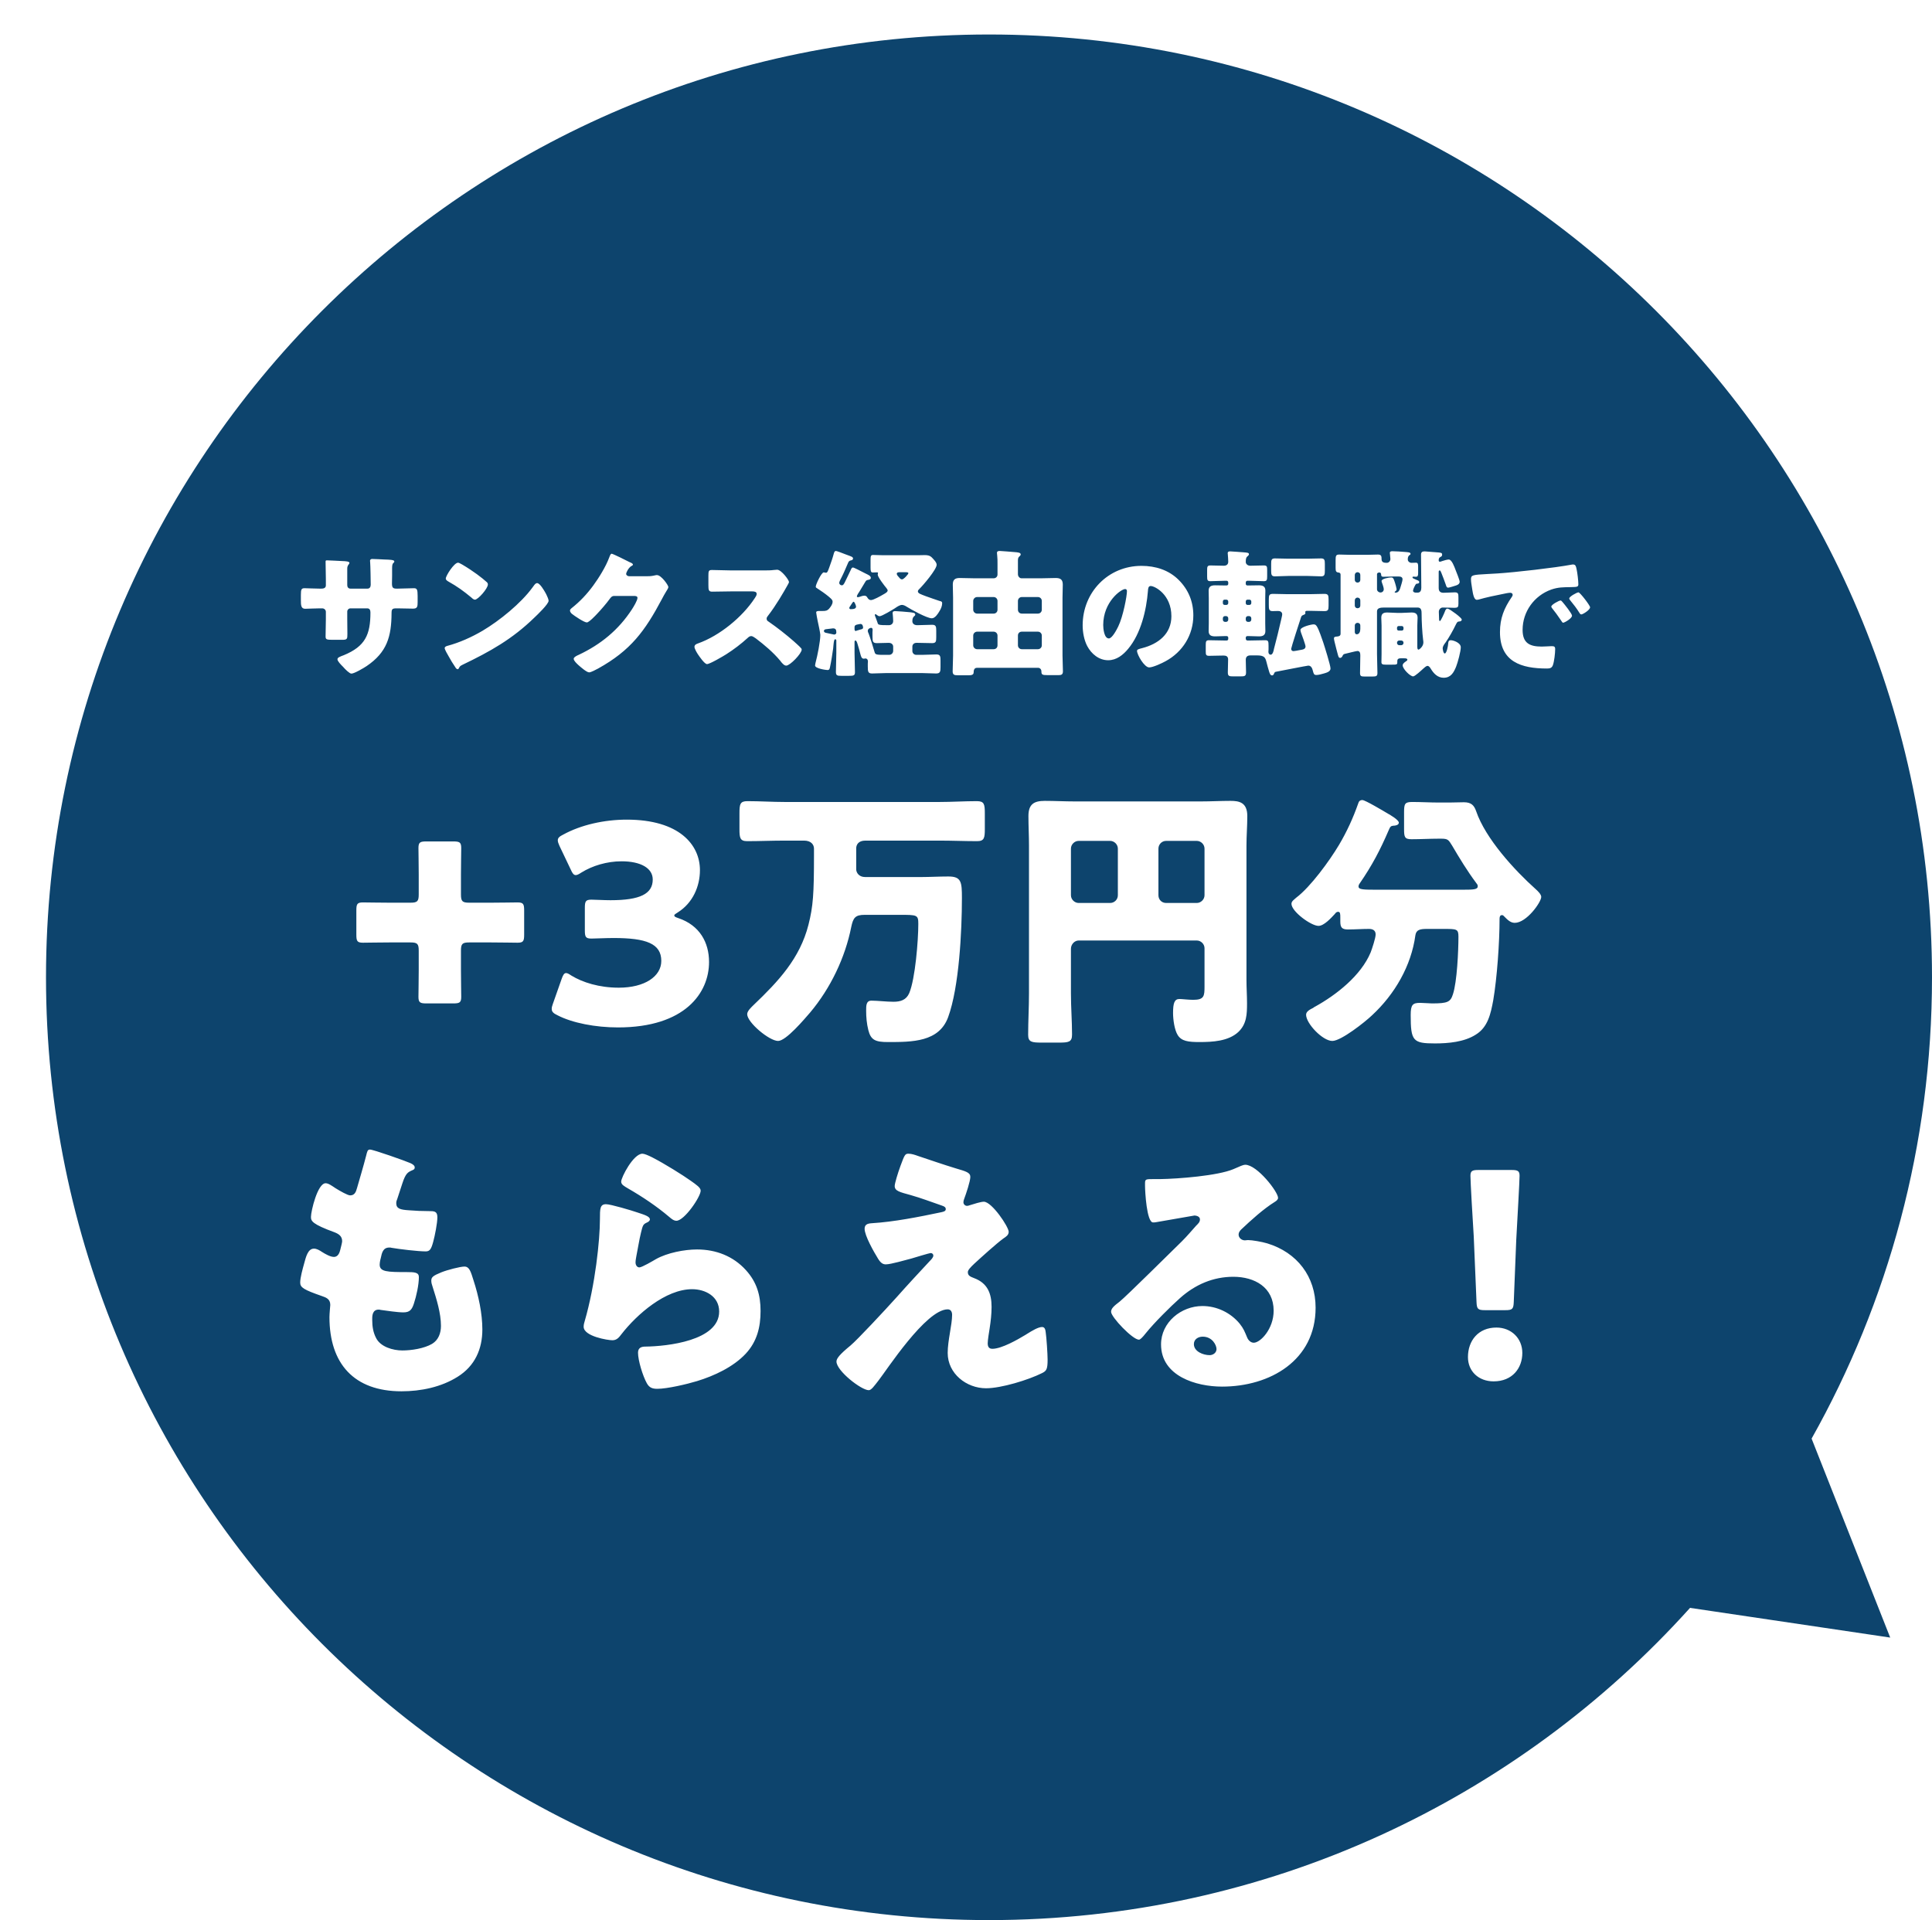 <svg width="168" height="167" viewBox="0 0 168 167" fill="none" xmlns="http://www.w3.org/2000/svg">
<g filter="url(#filter0_d_1106_5636)">
<path fill-rule="evenodd" clip-rule="evenodd" d="M82 164C36.713 164 0 127.287 0 82C0 36.713 36.713 0 82 0C127.287 0 164 36.713 164 82C164 96.575 160.197 110.262 153.53 122.123L160.366 139.428L142.96 136.845C127.951 153.517 106.2 164 82 164Z" fill="#0D446D"/>
</g>
<path d="M27.784 51.196C27.328 51.196 26.74 51.16 26.488 51.16C26.212 51.16 26.164 51.256 26.164 51.748V52.192C26.164 52.636 26.176 52.948 26.536 52.948C26.848 52.948 27.316 52.912 27.784 52.912H28.024C28.192 52.912 28.336 53.044 28.336 53.212V53.86C28.336 54.352 28.312 54.844 28.312 55.348C28.312 55.612 28.384 55.648 28.924 55.648H29.764C30.196 55.648 30.208 55.564 30.208 55.144C30.208 54.988 30.196 54.316 30.196 53.824V53.188C30.196 53.044 30.316 52.912 30.472 52.912H31.936C32.152 52.912 32.212 53.08 32.212 53.272C32.212 55.204 31.756 56.212 29.908 56.98C29.56 57.112 29.344 57.184 29.344 57.34C29.344 57.508 29.632 57.796 29.824 57.988C30.04 58.24 30.4 58.588 30.556 58.588C30.808 58.588 31.66 58.084 31.888 57.928C33.652 56.728 34.036 55.372 34.048 53.332C34.048 52.972 34.12 52.912 34.468 52.912H34.612C35.044 52.912 35.488 52.936 35.92 52.936C36.292 52.936 36.316 52.756 36.316 52.36V51.832C36.316 51.268 36.256 51.16 35.992 51.16C35.884 51.16 34.912 51.184 34.612 51.196H34.468C34.156 51.196 34.084 51.088 34.084 50.74C34.084 50.512 34.096 50.296 34.096 50.08V49.408C34.096 48.844 34.288 49.024 34.288 48.82C34.288 48.688 33.856 48.676 33.448 48.664C33.232 48.652 32.524 48.616 32.356 48.616C32.26 48.616 32.176 48.676 32.176 48.772C32.176 48.82 32.188 48.868 32.188 48.916C32.212 49.18 32.236 50.512 32.236 50.848C32.236 51.028 32.164 51.196 31.96 51.196H30.472C30.292 51.196 30.196 51.064 30.196 50.896V49.468C30.196 49.324 30.22 49.216 30.316 49.096C30.34 49.072 30.388 49 30.388 48.964C30.388 48.832 30.1 48.808 29.716 48.796C29.404 48.784 28.66 48.736 28.42 48.736C28.324 48.736 28.312 48.772 28.312 48.856C28.312 49.372 28.336 49.888 28.336 50.404V50.92C28.336 51.184 28.06 51.196 27.94 51.196H27.784ZM39.832 48.94C39.484 48.94 38.764 50.08 38.764 50.32C38.764 50.44 38.884 50.512 38.98 50.572C39.772 51.016 40.3 51.4 40.996 51.976C41.068 52.048 41.188 52.156 41.296 52.156C41.572 52.156 42.424 51.184 42.424 50.836C42.424 50.74 42.388 50.68 42.316 50.62C41.92 50.26 41.176 49.684 40.204 49.108C40.036 49.012 39.892 48.94 39.832 48.94ZM46.708 50.716C46.576 50.716 46.48 50.848 46.372 51.004C46.348 51.04 46.324 51.064 46.3 51.1C45.292 52.48 43.444 53.98 41.968 54.856C41.008 55.42 39.964 55.888 38.896 56.176C38.8 56.2 38.668 56.26 38.668 56.368C38.668 56.5 38.932 56.944 39.016 57.088C39.184 57.4 39.376 57.712 39.58 58.012C39.628 58.096 39.7 58.204 39.796 58.204C39.844 58.204 39.88 58.168 39.892 58.132C39.988 57.964 39.976 57.94 40.216 57.82C42.616 56.668 44.548 55.588 46.48 53.704C46.732 53.464 47.704 52.54 47.704 52.252C47.704 52.12 47.584 51.868 47.5 51.688C47.464 51.64 47.452 51.592 47.428 51.556C47.32 51.364 46.948 50.716 46.708 50.716ZM54.676 50.116C54.556 50.092 54.448 50.032 54.448 49.9C54.448 49.816 54.64 49.372 54.928 49.216C54.976 49.192 55.036 49.168 55.036 49.108C55.036 49.012 54.892 48.952 54.748 48.892C54.544 48.784 53.296 48.16 53.188 48.16C53.092 48.16 53.032 48.34 52.972 48.496C52.684 49.276 52.084 50.248 51.592 50.92C51.028 51.688 50.44 52.312 49.684 52.912C49.624 52.96 49.564 53.02 49.564 53.104C49.564 53.212 49.648 53.308 49.72 53.38C49.924 53.548 50.788 54.136 51.028 54.136C51.22 54.136 51.784 53.536 51.94 53.368C52.24 53.056 52.756 52.456 52.996 52.12C53.104 51.976 53.2 51.832 53.404 51.832H55.12C55.264 51.832 55.432 51.844 55.432 52C55.432 52.228 55.084 52.792 54.952 52.996C53.788 54.784 52.252 56.044 50.32 56.956C50.284 56.968 50.248 56.992 50.212 57.004C50.056 57.088 49.888 57.172 49.888 57.304C49.888 57.472 50.164 57.724 50.308 57.856C50.5 58.024 51.016 58.48 51.232 58.48C51.388 58.48 51.832 58.24 52.012 58.144C54.844 56.572 56.08 54.892 57.568 52.084C57.676 51.88 57.784 51.676 57.904 51.484C57.964 51.388 58.12 51.148 58.12 51.064C58.12 50.896 57.496 50.02 57.136 50.02C57.088 50.02 57.052 50.02 57.004 50.032C56.692 50.104 56.548 50.116 56.332 50.116H54.676ZM63.568 49.612C63.016 49.612 62.464 49.576 61.912 49.576C61.624 49.576 61.6 49.66 61.6 50.08V50.884C61.6 51.316 61.624 51.46 61.924 51.46C62.476 51.46 63.028 51.436 63.568 51.436H65.392C65.596 51.436 65.8 51.46 65.8 51.664C65.8 51.772 65.692 51.94 65.632 52.024C64.552 53.68 62.56 55.3 60.7 55.96C60.556 56.008 60.388 56.08 60.388 56.26C60.388 56.416 60.592 56.764 60.688 56.908C60.82 57.1 61.264 57.76 61.48 57.76C61.72 57.76 62.884 57.076 63.148 56.908C63.808 56.488 64.456 55.996 65.032 55.468C65.116 55.384 65.212 55.324 65.332 55.324C65.44 55.324 65.608 55.444 65.728 55.528C66.484 56.104 67.228 56.728 67.84 57.46C67.864 57.484 67.888 57.508 67.9 57.544C68.032 57.7 68.188 57.892 68.368 57.892C68.704 57.892 69.712 56.836 69.712 56.5C69.712 56.44 69.688 56.392 69.64 56.356C69.556 56.248 69.136 55.876 69.016 55.768C68.344 55.18 67.564 54.568 66.832 54.064C66.724 54.004 66.664 53.932 66.664 53.812C66.664 53.716 66.7 53.656 66.76 53.584C67.492 52.648 68.2 51.4 68.428 50.992C68.512 50.848 68.608 50.68 68.608 50.62C68.608 50.452 67.948 49.552 67.576 49.552C67.492 49.552 67.36 49.564 67.276 49.576C67.036 49.612 66.688 49.612 66.448 49.612H63.568ZM75.256 50.584C75.328 50.464 75.388 50.452 75.52 50.428C75.628 50.404 75.724 50.38 75.724 50.26C75.724 50.08 75.472 49.984 75.304 49.9C75.268 49.888 75.208 49.852 75.136 49.816C74.836 49.66 74.26 49.36 74.176 49.36C74.056 49.36 74.032 49.456 73.96 49.612C73.78 49.972 73.624 50.332 73.444 50.68C73.384 50.776 73.336 50.908 73.204 50.908C73.084 50.908 72.976 50.812 72.976 50.692C72.976 50.608 73.084 50.392 73.168 50.236C73.192 50.176 73.228 50.128 73.24 50.092C73.432 49.708 73.588 49.3 73.768 48.904C73.84 48.784 73.876 48.772 74.008 48.736C74.068 48.724 74.176 48.7 74.176 48.568C74.176 48.436 73.984 48.388 73.768 48.304C73.72 48.292 73.648 48.256 73.54 48.22C73.24 48.1 72.76 47.92 72.688 47.92C72.58 47.92 72.544 48.016 72.508 48.136C72.4 48.544 72.256 48.952 72.112 49.348C71.992 49.672 71.944 49.816 71.824 49.816C71.752 49.816 71.668 49.78 71.632 49.78C71.428 49.78 70.936 50.836 70.936 51.016C70.936 51.076 70.96 51.112 71.008 51.136C71.392 51.388 71.716 51.604 72.064 51.892C72.28 52.084 72.4 52.168 72.4 52.336C72.4 52.564 72.232 52.78 72.088 52.948C71.92 53.128 71.764 53.14 71.536 53.14H71.284C71.092 53.14 70.972 53.152 70.972 53.272C70.972 53.356 71.08 53.896 71.104 54.016C71.152 54.208 71.332 55.084 71.332 55.216C71.332 55.792 71.08 57.04 70.924 57.616C70.912 57.688 70.876 57.808 70.876 57.88C70.876 58.144 71.812 58.276 71.956 58.276C72.124 58.276 72.148 58.168 72.184 57.976C72.268 57.604 72.4 56.776 72.448 56.404C72.46 56.308 72.472 56.212 72.472 56.14C72.508 55.78 72.532 55.6 72.628 55.6C72.676 55.6 72.724 55.648 72.724 55.696V56.788C72.724 57.34 72.688 57.892 72.688 58.444C72.688 58.756 72.808 58.78 73.156 58.78H73.828C74.224 58.78 74.344 58.756 74.344 58.468C74.344 57.904 74.308 57.352 74.308 56.788V55.864C74.308 55.744 74.332 55.708 74.38 55.708C74.488 55.708 74.536 55.912 74.572 56.02C74.656 56.296 74.74 56.584 74.812 56.872C74.86 57.028 74.896 57.292 75.112 57.292C75.172 57.292 75.22 57.268 75.268 57.268C75.352 57.268 75.472 57.34 75.472 57.532C75.472 57.592 75.46 57.652 75.46 57.724C75.46 57.808 75.46 57.892 75.46 57.964C75.46 58.408 75.484 58.576 75.832 58.576C76.24 58.576 76.648 58.54 77.056 58.54H80.188C80.584 58.54 80.992 58.576 81.4 58.576C81.748 58.576 81.784 58.42 81.784 58.024V57.448C81.784 57.088 81.76 56.92 81.424 56.92C81.004 56.92 80.596 56.956 80.188 56.956H79.672C79.48 56.956 79.336 56.8 79.336 56.62V56.236C79.336 56.044 79.492 55.912 79.684 55.912H79.816C80.224 55.912 80.644 55.936 81.052 55.936C81.388 55.936 81.412 55.792 81.412 55.432V54.844C81.412 54.508 81.388 54.34 81.064 54.34C80.62 54.34 80.188 54.376 79.756 54.376C79.432 54.376 79.336 54.172 79.336 54.04C79.336 53.908 79.348 53.74 79.456 53.632C79.54 53.56 79.588 53.524 79.588 53.452C79.588 53.284 79.372 53.284 79.12 53.248C78.892 53.224 78.028 53.152 77.848 53.152C77.716 53.152 77.62 53.176 77.62 53.332C77.62 53.368 77.62 53.404 77.632 53.44C77.644 53.584 77.668 53.884 77.668 54.016C77.668 54.244 77.5 54.376 77.284 54.376C76.336 54.376 76.36 54.34 76.3 54.136C76.252 53.98 76.156 53.74 76.096 53.584C76.084 53.56 76.072 53.524 76.072 53.5C76.072 53.464 76.084 53.416 76.132 53.416C76.156 53.416 76.192 53.44 76.216 53.464C76.3 53.524 76.384 53.596 76.492 53.596C76.684 53.596 77.62 53.032 77.824 52.9C77.98 52.792 78.232 52.612 78.436 52.612C78.556 52.612 78.712 52.684 78.82 52.756C79.216 53.008 80.608 53.776 81.028 53.776C81.304 53.776 81.556 53.392 81.688 53.164C81.82 52.96 81.928 52.708 81.928 52.456C81.928 52.324 81.844 52.3 81.688 52.264C81.448 52.18 80.728 51.94 80.512 51.856C80.08 51.688 79.816 51.616 79.816 51.436C79.816 51.34 79.888 51.28 79.948 51.22C80.272 50.908 81.448 49.528 81.448 49.12C81.448 48.904 81.184 48.652 81.04 48.496C80.86 48.316 80.668 48.28 80.416 48.28C80.2 48.28 79.996 48.292 79.78 48.292H76.828C76.492 48.292 76.18 48.268 75.916 48.268C75.724 48.268 75.7 48.376 75.7 48.7V49.36C75.7 49.66 75.724 49.792 75.892 49.792C76.012 49.792 76.204 49.78 76.252 49.78C76.3 49.78 76.348 49.78 76.348 49.84C76.348 49.876 76.324 49.936 76.324 49.984C76.324 50.188 76.924 50.968 77.08 51.148C77.116 51.208 77.188 51.28 77.188 51.352C77.188 51.496 76.984 51.604 76.792 51.712C76.588 51.832 75.952 52.192 75.736 52.192C75.592 52.192 75.496 52.096 75.424 51.976C75.376 51.892 75.316 51.808 75.16 51.808C75.064 51.808 74.92 51.844 74.836 51.88C74.764 51.904 74.668 51.94 74.584 51.94C74.548 51.94 74.512 51.916 74.512 51.88C74.512 51.76 74.668 51.556 74.728 51.46C74.908 51.172 75.088 50.872 75.256 50.584ZM73.972 52.984C73.924 52.984 73.852 52.948 73.852 52.888C73.852 52.816 73.9 52.756 73.936 52.708C74.068 52.528 74.152 52.336 74.224 52.336C74.32 52.336 74.44 52.696 74.44 52.756C74.44 52.924 74.272 52.984 73.972 52.984ZM77.056 56.956C76.228 56.956 76.108 56.956 76.048 56.704C75.952 56.368 75.664 55.444 75.544 55.132C75.508 55.048 75.46 54.952 75.46 54.868C75.46 54.676 75.688 54.604 75.748 54.604C75.856 54.604 75.88 54.7 75.88 54.784C75.88 54.844 75.868 54.916 75.868 54.988V55.348C75.868 55.816 75.904 55.936 76.264 55.936C76.6 55.936 76.936 55.912 77.284 55.912C77.536 55.912 77.668 56.068 77.668 56.248V56.608C77.668 56.8 77.512 56.956 77.32 56.956H77.056ZM74.308 54.544C74.308 54.388 74.428 54.34 74.56 54.316C74.632 54.304 74.776 54.268 74.824 54.268C74.992 54.268 75.052 54.448 75.052 54.592C75.052 54.7 74.92 54.736 74.836 54.748C74.74 54.772 74.572 54.832 74.476 54.856C74.464 54.868 74.428 54.88 74.404 54.88C74.332 54.88 74.308 54.784 74.308 54.724V54.544ZM71.836 54.724C71.92 54.712 72.388 54.652 72.436 54.652C72.664 54.652 72.724 54.772 72.724 54.988V55.036C72.724 55.132 72.616 55.192 72.532 55.192C72.496 55.192 71.884 55.048 71.8 55.036C71.728 55.012 71.644 54.976 71.644 54.88C71.644 54.772 71.74 54.736 71.836 54.724ZM78.748 49.768C78.892 49.768 78.988 49.78 78.988 49.864C78.988 49.936 78.592 50.392 78.436 50.392C78.316 50.392 78.244 50.296 78.172 50.212C78.112 50.152 77.98 50.008 77.98 49.912C77.98 49.78 78.124 49.768 78.232 49.768H78.748ZM86.74 53.032C86.74 53.224 86.596 53.368 86.404 53.368H84.964C84.784 53.368 84.628 53.212 84.628 53.032V52.264C84.628 52.084 84.784 51.928 84.964 51.928H86.404C86.596 51.928 86.74 52.084 86.74 52.264V53.032ZM86.74 56.128C86.74 56.332 86.596 56.464 86.404 56.464H84.964C84.784 56.464 84.628 56.308 84.628 56.128V55.276C84.628 55.096 84.784 54.94 84.964 54.94H86.404C86.596 54.94 86.74 55.096 86.74 55.276V56.128ZM88.516 55.276C88.516 55.072 88.66 54.94 88.852 54.94H90.256C90.448 54.94 90.592 55.096 90.592 55.276V56.128C90.592 56.308 90.448 56.464 90.256 56.464H88.852C88.66 56.464 88.516 56.308 88.516 56.128V55.276ZM88.516 52.264C88.516 52.084 88.66 51.928 88.852 51.928H90.256C90.448 51.928 90.592 52.084 90.592 52.264V53.032C90.592 53.212 90.448 53.368 90.256 53.368H88.852C88.66 53.368 88.516 53.224 88.516 53.032V52.264ZM84.664 50.296C84.268 50.296 83.86 50.272 83.452 50.272C83.044 50.272 82.852 50.416 82.852 50.848C82.852 51.232 82.876 51.604 82.876 51.988V57.016C82.876 57.472 82.84 57.94 82.84 58.396C82.84 58.696 82.996 58.732 83.284 58.732H84.208C84.388 58.732 84.664 58.732 84.664 58.492C84.664 58.3 84.712 58.084 84.952 58.084H90.28C90.436 58.084 90.556 58.228 90.556 58.384C90.556 58.684 90.628 58.72 91.108 58.72H92.044C92.272 58.72 92.428 58.684 92.428 58.396C92.428 57.94 92.392 57.472 92.392 57.016V51.988C92.392 51.604 92.416 51.232 92.416 50.848C92.416 50.416 92.224 50.272 91.804 50.272C91.408 50.272 91 50.296 90.592 50.296H88.816C88.672 50.296 88.516 50.14 88.516 49.948V48.724C88.516 48.604 88.54 48.484 88.624 48.412C88.696 48.34 88.756 48.304 88.756 48.22C88.756 48.064 88.528 48.04 88.204 48.016C88.012 48.004 87.088 47.92 86.932 47.92C86.812 47.92 86.692 47.944 86.692 48.088C86.692 48.124 86.704 48.268 86.716 48.352C86.74 48.58 86.74 48.748 86.74 49.072V49.972C86.74 50.152 86.596 50.296 86.416 50.296H84.664ZM99.256 49.216C96.364 49.216 94.144 51.508 94.144 54.388C94.144 54.976 94.264 55.66 94.54 56.188C94.9 56.872 95.56 57.424 96.364 57.424C97.084 57.424 97.66 56.968 98.104 56.428C99.208 55.108 99.688 53.068 99.82 51.4C99.832 51.184 99.856 50.968 100.06 50.968C100.42 50.968 101.86 51.712 101.86 53.596C101.86 55.132 100.72 56.008 99.328 56.368C98.98 56.452 98.872 56.5 98.872 56.608C98.872 56.944 99.508 58.048 99.928 58.048C100.264 58.048 101.056 57.676 101.356 57.508C102.844 56.704 103.768 55.216 103.768 53.524C103.768 52.336 103.348 51.292 102.496 50.44C101.632 49.576 100.48 49.216 99.256 49.216ZM97.84 51.232C97.948 51.232 97.996 51.316 97.996 51.412C97.996 51.844 97.66 53.62 97.24 54.484C97.12 54.736 96.712 55.528 96.424 55.528C96.004 55.528 95.932 54.652 95.932 54.364C95.932 52.336 97.492 51.232 97.84 51.232ZM112.048 48.592C111.652 48.592 111.256 48.568 110.86 48.568C110.56 48.568 110.536 48.712 110.536 49.048V49.636C110.536 49.972 110.56 50.128 110.86 50.128C111.256 50.128 111.652 50.092 112.048 50.092H113.692C114.088 50.092 114.484 50.128 114.88 50.128C115.18 50.128 115.204 49.972 115.204 49.636V49.048C115.204 48.724 115.18 48.568 114.88 48.568C114.484 48.568 114.088 48.592 113.692 48.592H112.048ZM108.808 53.896C108.808 54.004 108.712 54.088 108.616 54.088H108.52C108.412 54.088 108.328 54.004 108.328 53.896V53.776C108.328 53.668 108.412 53.584 108.52 53.584H108.616C108.712 53.584 108.808 53.656 108.808 53.776V53.896ZM108.808 52.456C108.808 52.54 108.736 52.612 108.652 52.612H108.472C108.388 52.612 108.328 52.54 108.328 52.456V52.312C108.328 52.228 108.388 52.156 108.472 52.156H108.652C108.736 52.156 108.808 52.228 108.808 52.312V52.456ZM106.336 52.312C106.336 52.228 106.396 52.156 106.48 52.156H106.648C106.732 52.156 106.804 52.228 106.804 52.312V52.456C106.804 52.54 106.732 52.612 106.648 52.612H106.48C106.396 52.612 106.336 52.54 106.336 52.456V52.312ZM106.336 53.776C106.336 53.656 106.42 53.584 106.528 53.584H106.612C106.72 53.584 106.804 53.668 106.804 53.776V53.896C106.804 54.004 106.72 54.088 106.612 54.088H106.528C106.42 54.088 106.336 54.004 106.336 53.896V53.776ZM110.92 58.432C111.232 58.372 113.68 57.892 113.764 57.892C114.016 57.892 114.112 58.132 114.16 58.336C114.232 58.588 114.244 58.708 114.472 58.708C114.652 58.708 114.952 58.624 115.12 58.576C115.372 58.504 115.696 58.408 115.696 58.144C115.696 57.868 115.18 56.224 115.06 55.864C114.928 55.492 114.712 54.82 114.52 54.496C114.448 54.388 114.388 54.304 114.232 54.304C114.016 54.304 113.08 54.532 113.08 54.796C113.08 54.856 113.116 54.952 113.128 55.012C113.2 55.204 113.524 56.08 113.524 56.224C113.524 56.488 113.248 56.5 112.984 56.548C112.876 56.572 112.552 56.632 112.48 56.632C112.36 56.632 112.276 56.56 112.276 56.428C112.276 56.332 113.02 54.004 113.128 53.704C113.176 53.56 113.212 53.536 113.356 53.476C113.428 53.452 113.512 53.416 113.512 53.32C113.512 53.272 113.5 53.284 113.5 53.236C113.5 53.14 113.584 53.128 113.656 53.128H114.004C114.388 53.128 114.784 53.152 115.168 53.152C115.492 53.152 115.528 53.032 115.528 52.672V52.132C115.528 51.784 115.492 51.652 115.168 51.652C114.784 51.652 114.388 51.676 114.004 51.676H111.856C111.472 51.676 111.076 51.652 110.692 51.652C110.368 51.652 110.332 51.772 110.332 52.132V52.612C110.332 52.972 110.344 53.152 110.656 53.152C110.824 53.152 110.98 53.14 111.148 53.14C111.328 53.14 111.496 53.236 111.496 53.428C111.496 53.548 111.424 53.788 111.4 53.92C111.208 54.76 111.004 55.6 110.776 56.452C110.752 56.596 110.68 56.944 110.488 56.944C110.404 56.944 110.296 56.86 110.296 56.704C110.296 56.632 110.308 56.548 110.308 56.476V56.164C110.308 55.768 110.284 55.684 110.008 55.684C109.564 55.684 109.12 55.708 108.688 55.708H108.472C108.388 55.708 108.328 55.636 108.328 55.552V55.456C108.328 55.384 108.388 55.324 108.46 55.324H108.628C108.916 55.324 109.192 55.348 109.48 55.348C109.804 55.348 110.032 55.252 110.032 54.892C110.032 54.724 110.02 54.508 110.02 54.22V52.024C110.02 51.748 110.032 51.532 110.032 51.364C110.032 50.992 109.792 50.908 109.468 50.908C109.192 50.908 108.916 50.92 108.628 50.92H108.46C108.388 50.92 108.328 50.86 108.328 50.788V50.656C108.328 50.584 108.388 50.512 108.46 50.512H108.652C109.072 50.512 109.48 50.548 109.9 50.548C110.164 50.548 110.188 50.44 110.188 50.116V49.576C110.188 49.264 110.164 49.18 109.888 49.18C109.504 49.18 109.108 49.204 108.724 49.204C108.448 49.204 108.328 49.012 108.328 48.892C108.328 48.664 108.34 48.496 108.46 48.4C108.532 48.328 108.604 48.292 108.604 48.196C108.604 48.064 108.412 48.064 108.172 48.04C107.992 48.028 107.104 47.956 106.972 47.956C106.852 47.956 106.756 47.98 106.756 48.112C106.756 48.148 106.768 48.196 106.768 48.232C106.78 48.364 106.804 48.712 106.804 48.856C106.804 49.096 106.648 49.204 106.42 49.204C106.024 49.204 105.64 49.18 105.256 49.18C104.992 49.18 104.968 49.288 104.968 49.576V50.128C104.968 50.452 104.992 50.548 105.256 50.548C105.664 50.548 106.084 50.512 106.492 50.512H106.672C106.744 50.512 106.804 50.584 106.804 50.656V50.788C106.804 50.86 106.744 50.92 106.672 50.92H106.492C106.216 50.92 105.94 50.908 105.664 50.908C105.34 50.908 105.1 50.992 105.1 51.364C105.1 51.532 105.112 51.736 105.112 52.024V54.22C105.112 54.508 105.1 54.724 105.1 54.892C105.1 55.276 105.352 55.348 105.676 55.348C105.952 55.348 106.228 55.324 106.492 55.324H106.672C106.744 55.324 106.804 55.384 106.804 55.456V55.576C106.804 55.648 106.744 55.708 106.672 55.708H106.468C106.024 55.708 105.58 55.684 105.136 55.684C104.872 55.684 104.848 55.792 104.848 56.104V56.656C104.848 56.944 104.872 57.04 105.136 57.04C105.556 57.04 105.988 57.016 106.408 57.016C106.636 57.016 106.792 57.1 106.792 57.352C106.792 57.724 106.768 58.108 106.768 58.48C106.768 58.804 106.876 58.828 107.248 58.828H107.872C108.232 58.828 108.352 58.804 108.352 58.48C108.352 58.12 108.328 57.748 108.328 57.388C108.328 57.112 108.484 57.004 108.736 57.004H109.324C109.936 57.004 110.032 57.196 110.128 57.58C110.176 57.784 110.308 58.252 110.368 58.444C110.416 58.576 110.464 58.744 110.62 58.744C110.716 58.744 110.752 58.66 110.788 58.588C110.812 58.516 110.836 58.468 110.92 58.432ZM121.852 55.708C121.972 55.72 122.044 55.792 122.044 55.9V55.924C122.044 56.02 121.96 56.116 121.852 56.116H121.672C121.564 56.116 121.48 56.02 121.48 55.924V55.9C121.48 55.792 121.564 55.708 121.672 55.708H121.852ZM121.624 54.844C121.54 54.844 121.48 54.784 121.48 54.7V54.604C121.48 54.52 121.54 54.448 121.624 54.448H121.888C121.984 54.448 122.044 54.52 122.044 54.604V54.7C122.044 54.784 121.984 54.844 121.888 54.844H121.624ZM118.06 54.172C118.192 54.172 118.288 54.268 118.288 54.4V54.7C118.288 54.904 118.216 55.168 117.976 55.168C117.856 55.168 117.808 55.06 117.808 54.964V54.4C117.808 54.268 117.916 54.172 118.036 54.172H118.06ZM118.06 51.976C118.192 51.988 118.288 52.084 118.288 52.216V52.672C118.288 52.804 118.192 52.9 118.06 52.9H118.036C117.916 52.9 117.808 52.804 117.808 52.672V52.216C117.808 52.084 117.916 51.976 118.036 51.976H118.06ZM118.06 49.768C118.192 49.78 118.288 49.864 118.288 50.008V50.44C118.288 50.572 118.192 50.668 118.06 50.668H118.036C117.916 50.668 117.808 50.572 117.808 50.44V50.008C117.808 49.876 117.916 49.768 118.036 49.768H118.06ZM121.588 50.14C121.768 50.14 121.96 50.164 121.96 50.392C121.96 50.524 121.792 51.04 121.744 51.196C121.684 51.376 121.576 51.544 121.36 51.544C121.288 51.544 121.276 51.52 121.276 51.496C121.276 51.46 121.324 51.436 121.348 51.424C121.408 51.376 121.444 51.316 121.444 51.244C121.444 51.184 121.348 50.824 121.324 50.752C121.204 50.392 121.18 50.224 120.976 50.224C120.808 50.224 120.136 50.32 120.136 50.536C120.136 50.572 120.16 50.644 120.172 50.68C120.22 50.812 120.328 51.112 120.328 51.244C120.328 51.412 120.208 51.532 120.04 51.532C119.896 51.532 119.74 51.412 119.74 51.256V49.936C119.74 49.84 119.848 49.792 119.944 49.792C120.076 49.792 120.1 49.9 120.1 49.996C120.1 50.128 120.184 50.164 120.292 50.164C120.592 50.164 120.88 50.14 121.168 50.14H121.588ZM123.1 50.836C123.136 50.788 123.148 50.764 123.244 50.764C123.328 50.752 123.412 50.728 123.412 50.632C123.412 50.572 123.376 50.524 123.304 50.488C123.232 50.452 123.04 50.38 122.896 50.308C122.848 50.284 122.824 50.248 122.824 50.224C122.824 50.188 122.836 50.152 122.896 50.152C122.92 50.152 123.052 50.164 123.124 50.164C123.292 50.164 123.316 50.056 123.316 49.828V49.3C123.316 49.036 123.292 48.94 123.124 48.94C122.992 48.94 122.872 48.952 122.74 48.952C122.584 48.952 122.416 48.832 122.416 48.664C122.416 48.532 122.428 48.4 122.536 48.304C122.608 48.256 122.656 48.232 122.656 48.172C122.656 48.028 122.428 48.028 122.152 48.004C121.9 47.98 121.336 47.944 121.084 47.944C120.976 47.944 120.856 47.956 120.856 48.088C120.856 48.184 120.904 48.496 120.904 48.616C120.904 48.832 120.736 48.952 120.592 48.952C120.376 48.952 120.136 48.928 120.136 48.64C120.136 48.388 120.124 48.232 119.824 48.232C119.524 48.232 119.176 48.256 118.828 48.256H117.448C117.1 48.256 116.74 48.232 116.464 48.232C116.164 48.232 116.14 48.34 116.14 48.748V49.372C116.14 49.648 116.164 49.768 116.368 49.792C116.38 49.792 116.572 49.792 116.572 49.984V55.12C116.572 55.3 116.428 55.348 116.284 55.36C116.128 55.372 115.996 55.384 115.996 55.516C115.996 55.564 116.008 55.66 116.044 55.804C116.176 56.332 116.26 56.68 116.344 56.968C116.392 57.136 116.428 57.22 116.524 57.22C116.656 57.22 116.716 57.112 116.764 57.004C116.8 56.932 116.848 56.896 116.932 56.872C117.1 56.836 117.928 56.62 118.036 56.62C118.264 56.62 118.288 56.824 118.288 57.016C118.288 57.52 118.264 58.036 118.264 58.54C118.264 58.816 118.372 58.84 118.66 58.84H119.344C119.68 58.84 119.776 58.804 119.776 58.528C119.776 57.976 119.74 57.436 119.74 56.884V53.176C119.74 52.876 120.04 52.84 120.388 52.84H123.28C123.604 52.84 123.616 53.152 123.616 53.344C123.616 54.028 123.676 55.072 123.748 55.636C123.76 55.72 123.772 55.792 123.772 55.876C123.772 56.236 123.412 56.5 123.352 56.5C123.244 56.5 123.244 56.344 123.244 56.188V54.412C123.244 54.148 123.268 53.932 123.268 53.728C123.268 53.368 123.064 53.272 122.74 53.272C122.44 53.272 122.152 53.308 121.852 53.308H121.516C121.228 53.308 120.928 53.272 120.628 53.272C120.304 53.272 120.112 53.368 120.112 53.728C120.112 53.944 120.136 54.172 120.136 54.412V56.884C120.136 57.124 120.124 57.364 120.124 57.592C120.124 57.772 120.232 57.808 120.484 57.808H121.06C121.456 57.808 121.504 57.796 121.504 57.604V57.52C121.504 57.376 121.54 57.256 121.804 57.256H122.104C122.272 57.256 122.38 57.28 122.38 57.376C122.38 57.448 122.308 57.484 122.26 57.52C122.14 57.604 121.972 57.712 121.972 57.868C121.972 58.18 122.62 58.828 122.884 58.828C123.04 58.828 123.616 58.288 123.76 58.156C123.844 58.084 124.012 57.916 124.132 57.916C124.264 57.916 124.36 58.072 124.42 58.168C124.672 58.588 125.02 58.948 125.536 58.948C126.16 58.948 126.412 58.492 126.616 57.988C126.76 57.628 127.024 56.656 127.024 56.296C127.024 55.9 126.376 55.684 126.16 55.684C125.968 55.684 125.944 55.804 125.932 55.96C125.92 56.164 125.8 56.836 125.632 56.836C125.5 56.836 125.452 56.44 125.452 56.392C125.452 56.2 125.596 56.02 125.704 55.876C126.004 55.444 126.352 54.832 126.58 54.352C126.688 54.136 126.736 54.052 126.892 54.052C127.06 54.052 127.108 53.956 127.108 53.896C127.108 53.848 127.072 53.8 127 53.728C126.76 53.488 126.448 53.272 126.148 53.068C126.04 52.996 125.92 52.936 125.848 52.936C125.74 52.936 125.68 53.08 125.632 53.212C125.596 53.32 125.284 54.016 125.212 54.016C125.152 54.016 125.14 53.932 125.14 53.896C125.14 53.716 125.116 53.356 125.116 53.212C125.116 53.008 125.272 52.84 125.452 52.84C125.92 52.84 126.232 52.864 126.436 52.864C126.772 52.864 126.82 52.804 126.82 52.504V51.964C126.82 51.64 126.796 51.52 126.508 51.52C126.184 51.52 125.86 51.556 125.524 51.556C125.236 51.556 125.104 51.424 125.104 51.136V49.744C125.104 49.696 125.116 49.612 125.188 49.612C125.248 49.612 125.284 49.696 125.332 49.816C125.464 50.14 125.596 50.5 125.716 50.836C125.764 50.98 125.788 51.112 125.932 51.112C126.028 51.112 126.496 50.956 126.616 50.92C126.772 50.872 126.928 50.776 126.928 50.596C126.928 50.452 126.64 49.744 126.568 49.564C126.472 49.312 126.244 48.664 125.98 48.664C125.836 48.664 125.524 48.76 125.38 48.808C125.332 48.832 125.26 48.856 125.2 48.856C125.116 48.856 125.104 48.784 125.104 48.724C125.104 48.616 125.128 48.52 125.224 48.46C125.32 48.412 125.404 48.376 125.404 48.244C125.404 48.1 125.332 48.076 125.116 48.052C124.996 48.04 123.928 47.956 123.88 47.956C123.664 47.956 123.568 48.028 123.568 48.244C123.568 49.204 123.592 50.152 123.592 51.112C123.592 51.328 123.532 51.544 123.268 51.544H123.112C123.004 51.544 122.872 51.496 122.872 51.376C122.872 51.256 123.028 50.944 123.1 50.836ZM135.7 52.228C135.568 52.228 134.896 52.588 134.896 52.756C134.896 52.792 134.908 52.828 134.956 52.888C135.22 53.224 135.46 53.536 135.688 53.884C135.844 54.124 135.868 54.16 135.928 54.16C136.048 54.16 136.696 53.788 136.696 53.548C136.696 53.368 136.036 52.552 135.88 52.372C135.832 52.312 135.76 52.228 135.7 52.228ZM137.26 51.52C137.116 51.52 136.456 51.892 136.456 52.048C136.456 52.108 136.516 52.18 136.552 52.228C136.828 52.564 137.092 52.9 137.32 53.272C137.356 53.332 137.416 53.44 137.5 53.44C137.632 53.44 138.268 53.056 138.268 52.816C138.268 52.66 137.392 51.52 137.26 51.52ZM128.02 51.256C128.08 51.628 128.164 52.168 128.416 52.168C128.464 52.168 128.536 52.156 128.584 52.144C129.208 51.964 130.036 51.784 130.672 51.664C130.84 51.628 131.164 51.556 131.32 51.556C131.452 51.556 131.536 51.628 131.536 51.736C131.536 51.808 131.5 51.856 131.464 51.916C130.792 52.888 130.432 53.776 130.432 54.976C130.432 57.568 132.292 58.144 134.512 58.144C134.764 58.144 134.932 58.108 135.028 57.868C135.148 57.556 135.232 56.812 135.232 56.464C135.232 56.236 135.148 56.2 134.92 56.2C134.752 56.2 134.356 56.236 134.056 56.236C133 56.236 132.4 55.924 132.4 54.784C132.4 53.2 133.408 51.808 134.884 51.28C135.496 51.064 135.964 51.076 136.6 51.064C137.116 51.052 137.248 51.052 137.248 50.824C137.248 50.512 137.164 49.804 137.092 49.492C137.044 49.264 137.008 49.096 136.792 49.096C136.756 49.096 136.72 49.096 136.672 49.108C135.208 49.384 131.728 49.78 130.216 49.876C129.88 49.9 129.604 49.912 129.364 49.924C128.044 49.996 127.912 50.008 127.912 50.38C127.912 50.62 127.96 50.848 128.02 51.256ZM40.083 82.688C40.083 82.088 40.203 81.968 40.803 81.968H42.699C43.539 81.968 44.691 81.992 45.003 81.992C45.507 81.992 45.579 81.848 45.579 81.296V79.184C45.579 78.632 45.507 78.488 45.003 78.488C44.691 78.488 43.539 78.512 42.699 78.512H40.803C40.203 78.512 40.083 78.392 40.083 77.792V76.064C40.083 75.224 40.107 74.072 40.107 73.76C40.107 73.256 39.963 73.184 39.411 73.184H37.083C36.531 73.184 36.387 73.256 36.387 73.76C36.387 74.096 36.411 75.224 36.411 76.064V77.792C36.411 78.392 36.291 78.512 35.691 78.512H33.867C33.027 78.512 31.875 78.488 31.563 78.488C31.059 78.488 30.987 78.632 30.987 79.184V81.296C30.987 81.848 31.059 81.992 31.563 81.992C31.875 81.992 33.027 81.968 33.867 81.968H35.691C36.291 81.968 36.411 82.088 36.411 82.688V84.392C36.411 85.232 36.387 86.384 36.387 86.696C36.387 87.2 36.531 87.272 37.083 87.272H39.411C39.963 87.272 40.107 87.2 40.107 86.696C40.107 86.384 40.083 85.232 40.083 84.392V82.688ZM58.944 79.352C60.24 78.536 60.864 77.096 60.864 75.68C60.864 73.472 59.064 71.288 54.504 71.288C52.536 71.288 50.52 71.744 48.984 72.584C48.648 72.752 48.504 72.872 48.504 73.088C48.504 73.208 48.552 73.352 48.648 73.568L49.632 75.632C49.776 75.968 49.896 76.112 50.064 76.112C50.184 76.112 50.328 76.04 50.544 75.896C51.504 75.296 52.776 74.912 54.048 74.912C55.728 74.912 56.76 75.512 56.76 76.496C56.76 77.744 55.656 78.296 53.088 78.296C52.512 78.296 51.744 78.248 51.432 78.248C50.928 78.248 50.856 78.392 50.856 78.968V80.912C50.856 81.488 50.928 81.632 51.432 81.632C51.744 81.632 52.68 81.584 53.352 81.584C56.184 81.584 57.504 82.064 57.504 83.576C57.504 84.92 56.064 85.904 53.808 85.904C52.104 85.904 50.664 85.448 49.68 84.848C49.464 84.704 49.344 84.632 49.224 84.632C49.056 84.632 48.96 84.8 48.84 85.136L48.072 87.32C48 87.512 47.976 87.632 47.976 87.752C47.976 87.992 48.12 88.136 48.48 88.304C49.776 88.976 51.792 89.36 53.736 89.36C59.592 89.36 61.656 86.336 61.656 83.672C61.656 81.968 60.84 80.48 58.992 79.856C58.704 79.76 58.632 79.712 58.632 79.616C58.632 79.544 58.752 79.472 58.944 79.352ZM69.917 73.112C70.541 73.112 70.781 73.472 70.781 73.808V74.384C70.781 77.744 70.709 78.824 70.301 80.432C69.557 83.36 67.685 85.352 65.549 87.392C65.357 87.584 64.973 87.92 64.973 88.208C64.973 88.928 66.893 90.536 67.661 90.536C68.357 90.536 69.965 88.616 70.445 88.064C72.221 85.952 73.493 83.288 74.021 80.624C74.189 79.832 74.357 79.568 75.197 79.568H78.221C79.757 79.568 79.853 79.568 79.853 80.36C79.853 81.776 79.589 85.136 79.061 86.384C78.797 86.984 78.293 87.128 77.693 87.128C77.069 87.128 76.325 87.032 75.773 87.032C75.317 87.032 75.317 87.464 75.317 87.896C75.317 88.472 75.365 89.024 75.509 89.6C75.725 90.464 76.133 90.632 77.213 90.632C79.325 90.632 81.653 90.632 82.445 88.472C83.405 85.856 83.645 80.96 83.645 78.104C83.645 76.712 83.597 76.232 82.469 76.232C81.701 76.232 80.789 76.28 80.165 76.28H75.221C74.693 76.28 74.453 75.896 74.453 75.608V73.784C74.453 73.472 74.645 73.112 75.245 73.112H81.701C82.805 73.112 83.885 73.16 84.965 73.16C85.589 73.16 85.637 72.872 85.637 72.104V70.76C85.637 69.944 85.589 69.68 84.941 69.68C83.861 69.68 82.781 69.752 81.701 69.752H68.237C67.157 69.752 66.077 69.68 64.997 69.68C64.349 69.68 64.301 69.944 64.301 70.76V72.104C64.301 72.872 64.349 73.16 64.973 73.16C66.053 73.16 67.133 73.112 68.237 73.112H69.917ZM97.205 77.864C97.205 78.248 96.893 78.536 96.533 78.536H93.797C93.437 78.536 93.125 78.224 93.125 77.864V73.808C93.125 73.448 93.437 73.136 93.797 73.136H96.533C96.893 73.136 97.205 73.448 97.205 73.808V77.864ZM100.733 73.808C100.733 73.448 101.021 73.136 101.405 73.136H104.069C104.429 73.136 104.741 73.448 104.741 73.808V77.864C104.741 78.224 104.429 78.536 104.069 78.536H101.405C101.021 78.536 100.733 78.248 100.733 77.864V73.808ZM93.125 82.52C93.125 82.136 93.437 81.8 93.797 81.8H104.069C104.429 81.8 104.741 82.112 104.741 82.472V85.784C104.741 86.624 104.717 86.96 103.757 86.96C103.349 86.96 102.773 86.888 102.557 86.888C102.125 86.888 102.005 87.248 102.005 88.112C102.005 88.664 102.125 89.576 102.413 90.032C102.749 90.56 103.325 90.632 104.309 90.632C105.437 90.632 106.805 90.56 107.669 89.768C108.413 89.072 108.437 88.208 108.437 87.248C108.437 86.576 108.389 85.928 108.389 85.256V73.544C108.389 72.68 108.461 71.84 108.461 70.976C108.461 69.776 107.741 69.656 106.997 69.656C106.133 69.656 105.293 69.704 104.453 69.704H93.437C92.573 69.704 91.709 69.656 90.845 69.656C89.885 69.656 89.429 69.968 89.429 70.976C89.429 71.84 89.477 72.68 89.477 73.544V86.408C89.477 87.608 89.405 88.808 89.405 90.008C89.405 90.632 89.717 90.68 90.581 90.68H92.069C92.933 90.68 93.221 90.632 93.221 89.984C93.221 88.808 93.125 87.608 93.125 86.408V82.52ZM119.957 77.384C118.517 77.384 118.133 77.384 118.133 77.096C118.133 77 118.181 76.904 118.253 76.808C119.309 75.272 120.005 73.952 120.749 72.224C120.893 71.864 120.965 71.84 121.157 71.816C121.325 71.816 121.637 71.768 121.637 71.552C121.637 71.312 120.893 70.88 120.677 70.76C120.317 70.544 118.709 69.584 118.469 69.584C118.253 69.584 118.157 69.704 118.109 69.872C117.653 71.168 117.125 72.32 116.429 73.496C115.613 74.864 113.957 77.144 112.709 78.08C112.565 78.224 112.301 78.368 112.301 78.608C112.301 79.28 114.005 80.528 114.653 80.528C115.133 80.528 115.757 79.832 116.069 79.496C116.141 79.4 116.213 79.304 116.357 79.304C116.549 79.304 116.549 79.496 116.549 79.832V80.144C116.549 80.672 116.693 80.84 117.221 80.84C117.821 80.84 118.445 80.792 119.045 80.792C119.357 80.792 119.621 80.912 119.621 81.272C119.621 81.584 119.309 82.52 119.189 82.832C118.349 84.848 116.213 86.528 114.341 87.56C114.293 87.584 114.245 87.608 114.197 87.656C113.909 87.8 113.573 87.968 113.573 88.256C113.573 89.024 115.013 90.536 115.853 90.536C116.621 90.536 118.709 88.88 119.309 88.304C121.277 86.48 122.717 84.008 123.077 81.344C123.149 80.864 123.485 80.792 124.085 80.792H125.501C126.677 80.792 126.821 80.792 126.821 81.464C126.821 82.688 126.701 85.4 126.341 86.48C126.125 87.152 125.885 87.272 124.517 87.272C124.349 87.272 123.725 87.224 123.485 87.224C122.837 87.224 122.669 87.392 122.669 88.28C122.669 90.536 122.861 90.752 124.781 90.752C125.933 90.752 127.325 90.632 128.333 89.984C129.389 89.336 129.629 88.16 129.845 87.008C130.181 85.04 130.397 81.944 130.397 79.928C130.397 79.76 130.421 79.592 130.613 79.592C130.709 79.592 130.757 79.664 130.805 79.712C131.069 79.976 131.333 80.264 131.717 80.264C132.749 80.264 134.021 78.464 134.021 78.008C134.021 77.792 133.733 77.504 133.541 77.336C131.717 75.704 129.173 72.944 128.357 70.544C128.189 70.064 127.949 69.776 127.301 69.776C126.893 69.776 126.461 69.8 126.029 69.8H125.117C124.349 69.8 123.581 69.752 122.813 69.752C122.165 69.752 122.093 69.896 122.093 70.64V72.104C122.093 72.8 122.141 72.992 122.741 72.992C123.533 72.992 124.325 72.944 125.117 72.944H125.309C125.909 72.944 125.957 73.04 126.269 73.544C126.917 74.648 127.589 75.752 128.357 76.784C128.429 76.88 128.501 76.952 128.501 77.072C128.501 77.36 128.189 77.384 127.157 77.384H119.957ZM32.176 99.984C31.96 99.984 31.936 100.128 31.84 100.512C31.6 101.448 31.24 102.648 31.048 103.32C30.952 103.68 30.832 103.968 30.448 103.968C30.232 103.968 29.56 103.584 29.176 103.344C28.816 103.104 28.552 102.912 28.312 102.912C27.616 102.912 27.04 105.336 27.04 105.84C27.04 106.2 27.136 106.464 29.104 107.184C29.464 107.328 29.752 107.52 29.752 107.952C29.752 108.072 29.656 108.432 29.584 108.72C29.464 109.224 29.224 109.32 29.032 109.32C28.72 109.32 28.264 109.056 28 108.888C27.784 108.744 27.544 108.6 27.304 108.6C26.776 108.6 26.608 109.296 26.44 109.92C26.32 110.352 26.104 111.12 26.104 111.552C26.104 111.984 26.416 112.176 28 112.728C28.336 112.848 28.72 112.968 28.72 113.496C28.72 113.544 28.648 114.264 28.648 114.552C28.648 118.608 30.784 121.008 34.912 121.008C36.592 121.008 38.368 120.648 39.808 119.736C41.296 118.8 41.944 117.336 41.944 115.632C41.944 114.24 41.608 112.68 41.176 111.36C40.936 110.592 40.816 110.16 40.384 110.16C40.024 110.16 38.896 110.448 38.368 110.664C37.672 110.952 37.504 111.072 37.504 111.384C37.504 111.576 37.552 111.72 37.624 111.936C37.96 112.992 38.344 114.216 38.344 115.32C38.344 115.944 38.128 116.544 37.576 116.88C36.88 117.288 35.776 117.456 34.984 117.456C34.168 117.456 33.088 117.144 32.704 116.376C32.44 115.872 32.368 115.344 32.368 114.816V114.672C32.368 114.384 32.416 113.904 32.92 113.904C32.968 113.904 33.04 113.904 33.088 113.928C33.64 114 34.552 114.144 35.08 114.144C35.656 114.144 35.824 113.88 35.992 113.376C36.208 112.728 36.424 111.744 36.424 111.072C36.424 110.664 36.04 110.64 35.392 110.64C33.664 110.64 33.016 110.616 33.016 109.992C33.016 109.896 33.04 109.704 33.064 109.608L33.112 109.416C33.208 108.96 33.304 108.504 33.856 108.504C33.928 108.504 34 108.504 34.048 108.528C34.744 108.648 36.352 108.84 37.024 108.84C37.384 108.84 37.504 108.624 37.672 108C37.816 107.472 38.032 106.392 38.032 105.864C38.032 105.336 37.744 105.336 37.288 105.336C36.712 105.336 36.136 105.312 35.56 105.264C34.792 105.216 34.456 105.12 34.456 104.64C34.456 104.496 34.504 104.376 34.552 104.256L34.984 102.936C35.272 102.048 35.464 101.952 35.848 101.784C35.968 101.736 36.064 101.688 36.064 101.544C36.064 101.376 35.896 101.256 35.68 101.16C35.248 100.968 32.464 99.984 32.176 99.984ZM54.016 102.768C54.016 103.032 54.256 103.152 54.616 103.368C55.864 104.088 57.088 104.904 58.192 105.84C58.36 105.984 58.576 106.176 58.816 106.176C59.512 106.176 60.928 104.088 60.928 103.56C60.928 103.296 60.568 103.056 60.064 102.696C59.392 102.216 57.784 101.208 56.704 100.656C56.368 100.488 56.032 100.344 55.864 100.344C55.072 100.344 54.016 102.408 54.016 102.768ZM52.696 104.736C52.168 104.736 52.168 105.144 52.168 106.032C52.168 107.856 51.76 111.744 50.848 114.888C50.8 115.032 50.752 115.224 50.752 115.392C50.752 116.232 52.864 116.568 53.248 116.568C53.632 116.568 53.824 116.328 54.04 116.04C55.384 114.312 57.88 112.128 60.184 112.128C61.336 112.128 62.536 112.752 62.536 114.072C62.536 116.616 58 117.096 56.128 117.12C55.816 117.12 55.48 117.192 55.48 117.648C55.48 118.32 55.888 119.664 56.248 120.312C56.464 120.696 56.728 120.792 57.16 120.792C58.024 120.792 59.752 120.384 60.616 120.12C62.104 119.664 63.76 118.896 64.84 117.744C65.824 116.688 66.136 115.44 66.136 114.024C66.136 112.632 65.8 111.504 64.864 110.472C63.76 109.248 62.248 108.672 60.616 108.672C59.512 108.672 58.024 108.96 57.04 109.512C56.8 109.656 55.816 110.232 55.6 110.232C55.384 110.232 55.264 110.016 55.264 109.8C55.264 109.608 55.312 109.416 55.336 109.248C55.48 108.552 55.576 107.856 55.744 107.184C55.888 106.608 55.912 106.488 56.224 106.344C56.344 106.296 56.512 106.2 56.512 106.056C56.512 105.792 56.008 105.648 55.432 105.456C54.952 105.288 53.104 104.736 52.696 104.736ZM84.304 104.832C84.256 104.856 84.16 104.88 84.088 104.88C83.92 104.88 83.776 104.736 83.776 104.568C83.776 104.472 83.8 104.376 83.848 104.256C83.992 103.872 84.376 102.744 84.376 102.36C84.376 101.976 83.992 101.88 83.104 101.616C82 101.28 80.896 100.896 79.816 100.536C79.552 100.44 79.264 100.344 79 100.344C78.712 100.344 78.664 100.416 78.304 101.4C78.064 102.048 77.8 102.936 77.8 103.152C77.8 103.584 78.232 103.68 79.192 103.944C80.128 104.208 80.992 104.544 81.904 104.856C82.12 104.928 82.24 105 82.24 105.168C82.24 105.336 82.072 105.384 81.856 105.432C79.912 105.84 77.752 106.272 75.784 106.392C75.424 106.416 75.184 106.512 75.184 106.872C75.184 107.472 75.976 108.864 76.36 109.488C76.6 109.872 76.792 109.968 77.032 109.968C77.464 109.968 78.76 109.584 79.24 109.464C79.48 109.392 80.824 108.984 80.92 108.984C81.064 108.984 81.16 109.08 81.16 109.2C81.16 109.368 80.968 109.56 80.848 109.68C79.888 110.712 78.928 111.744 77.992 112.8C76.912 114 74.56 116.52 73.96 117.024C73.024 117.792 72.736 118.152 72.736 118.416C72.736 119.232 74.896 120.912 75.544 120.912C75.76 120.912 76 120.576 76.408 120.048C77.056 119.232 80.512 113.88 82.408 113.88C82.696 113.88 82.792 114.12 82.792 114.36C82.792 115.224 82.408 116.592 82.408 117.672C82.408 119.472 84.04 120.744 85.744 120.744C87.064 120.744 89.416 120.024 90.616 119.424C91 119.232 91.096 119.088 91.096 118.248C91.096 117.792 91 116.304 90.928 115.848C90.904 115.656 90.856 115.416 90.616 115.416C90.28 115.416 89.728 115.752 89.344 115.992C89.272 116.04 89.2 116.088 89.152 116.112C88.48 116.52 87.088 117.312 86.296 117.312C85.984 117.312 85.888 117.12 85.888 116.832C85.888 116.568 86.008 115.824 86.056 115.536C86.152 114.912 86.224 114.288 86.224 113.664C86.224 112.488 85.864 111.6 84.712 111.168C84.328 111.024 84.16 110.928 84.16 110.64C84.16 110.472 84.376 110.232 84.736 109.896C85.336 109.344 86.632 108.168 87.256 107.712C87.472 107.568 87.712 107.424 87.712 107.136C87.712 106.704 86.248 104.52 85.552 104.52C85.288 104.52 84.688 104.712 84.304 104.832ZM108.28 101.304C108.112 101.304 107.848 101.424 107.248 101.688C105.88 102.264 102.448 102.528 100.888 102.552H100.336C99.64 102.552 99.568 102.552 99.568 102.912V103.152C99.568 103.608 99.712 106.32 100.264 106.32C100.36 106.32 100.456 106.32 100.552 106.296C101.176 106.2 103.792 105.72 103.864 105.72C103.96 105.72 104.344 105.768 104.344 106.056C104.344 106.296 104.176 106.44 104.008 106.608C103.6 107.064 103.24 107.496 102.784 107.952C101.944 108.768 97.96 112.728 97.36 113.208C96.856 113.592 96.616 113.808 96.616 114.096C96.616 114.552 98.488 116.52 99.04 116.52C99.136 116.52 99.328 116.352 99.664 115.92C100.384 115.032 101.752 113.664 102.616 112.896C103.936 111.72 105.496 111.048 107.248 111.048C109.096 111.048 110.752 111.96 110.752 114C110.752 115.584 109.6 116.784 109.024 116.784C108.76 116.784 108.544 116.568 108.448 116.328C108.232 115.824 108.16 115.584 107.8 115.128C107.008 114.168 105.808 113.592 104.56 113.592C102.712 113.592 100.96 115.008 100.96 116.928C100.96 119.688 104.008 120.6 106.264 120.6C110.44 120.6 114.4 118.32 114.4 113.736C114.4 111.024 112.792 108.936 110.2 108.144C109.72 108 108.88 107.856 108.52 107.856C108.424 107.856 108.328 107.88 108.256 107.88C107.968 107.88 107.704 107.664 107.704 107.376C107.704 107.208 107.8 107.064 107.92 106.944C108.784 106.128 109.864 105.144 110.872 104.52C110.992 104.448 111.136 104.328 111.136 104.184C111.136 103.656 109.312 101.304 108.28 101.304ZM105.784 117.336C105.784 117.648 105.496 117.864 105.184 117.864C104.632 117.864 103.816 117.552 103.816 116.904C103.816 116.472 104.2 116.256 104.584 116.256C105.424 116.256 105.784 117 105.784 117.336ZM130.888 113.952C131.512 113.952 131.608 113.856 131.632 113.232L131.848 107.832C131.944 106.032 132.136 102.744 132.136 102.264C132.136 101.856 131.992 101.76 131.464 101.76H128.536C128.008 101.76 127.864 101.856 127.864 102.264C127.864 102.744 128.056 106.056 128.152 107.544L128.392 113.232C128.416 113.856 128.512 113.952 129.136 113.952H130.888ZM130.12 115.464C128.536 115.464 127.648 116.616 127.648 118.032C127.648 119.28 128.584 120.144 129.88 120.144C131.512 120.144 132.376 118.992 132.376 117.672C132.376 116.4 131.416 115.464 130.12 115.464Z" fill="white"/>
<defs>
<filter id="filter0_d_1106_5636" x="0" y="0" width="168" height="167" filterUnits="userSpaceOnUse" color-interpolation-filters="sRGB">
<feFlood flood-opacity="0" result="BackgroundImageFix"/>
<feColorMatrix in="SourceAlpha" type="matrix" values="0 0 0 0 0 0 0 0 0 0 0 0 0 0 0 0 0 0 127 0" result="hardAlpha"/>
<feOffset dx="4" dy="3"/>
<feComposite in2="hardAlpha" operator="out"/>
<feColorMatrix type="matrix" values="0 0 0 0 1 0 0 0 0 1 0 0 0 0 1 0 0 0 0.45 0"/>
<feBlend mode="normal" in2="BackgroundImageFix" result="effect1_dropShadow_1106_5636"/>
<feBlend mode="normal" in="SourceGraphic" in2="effect1_dropShadow_1106_5636" result="shape"/>
</filter>
</defs>
</svg>
